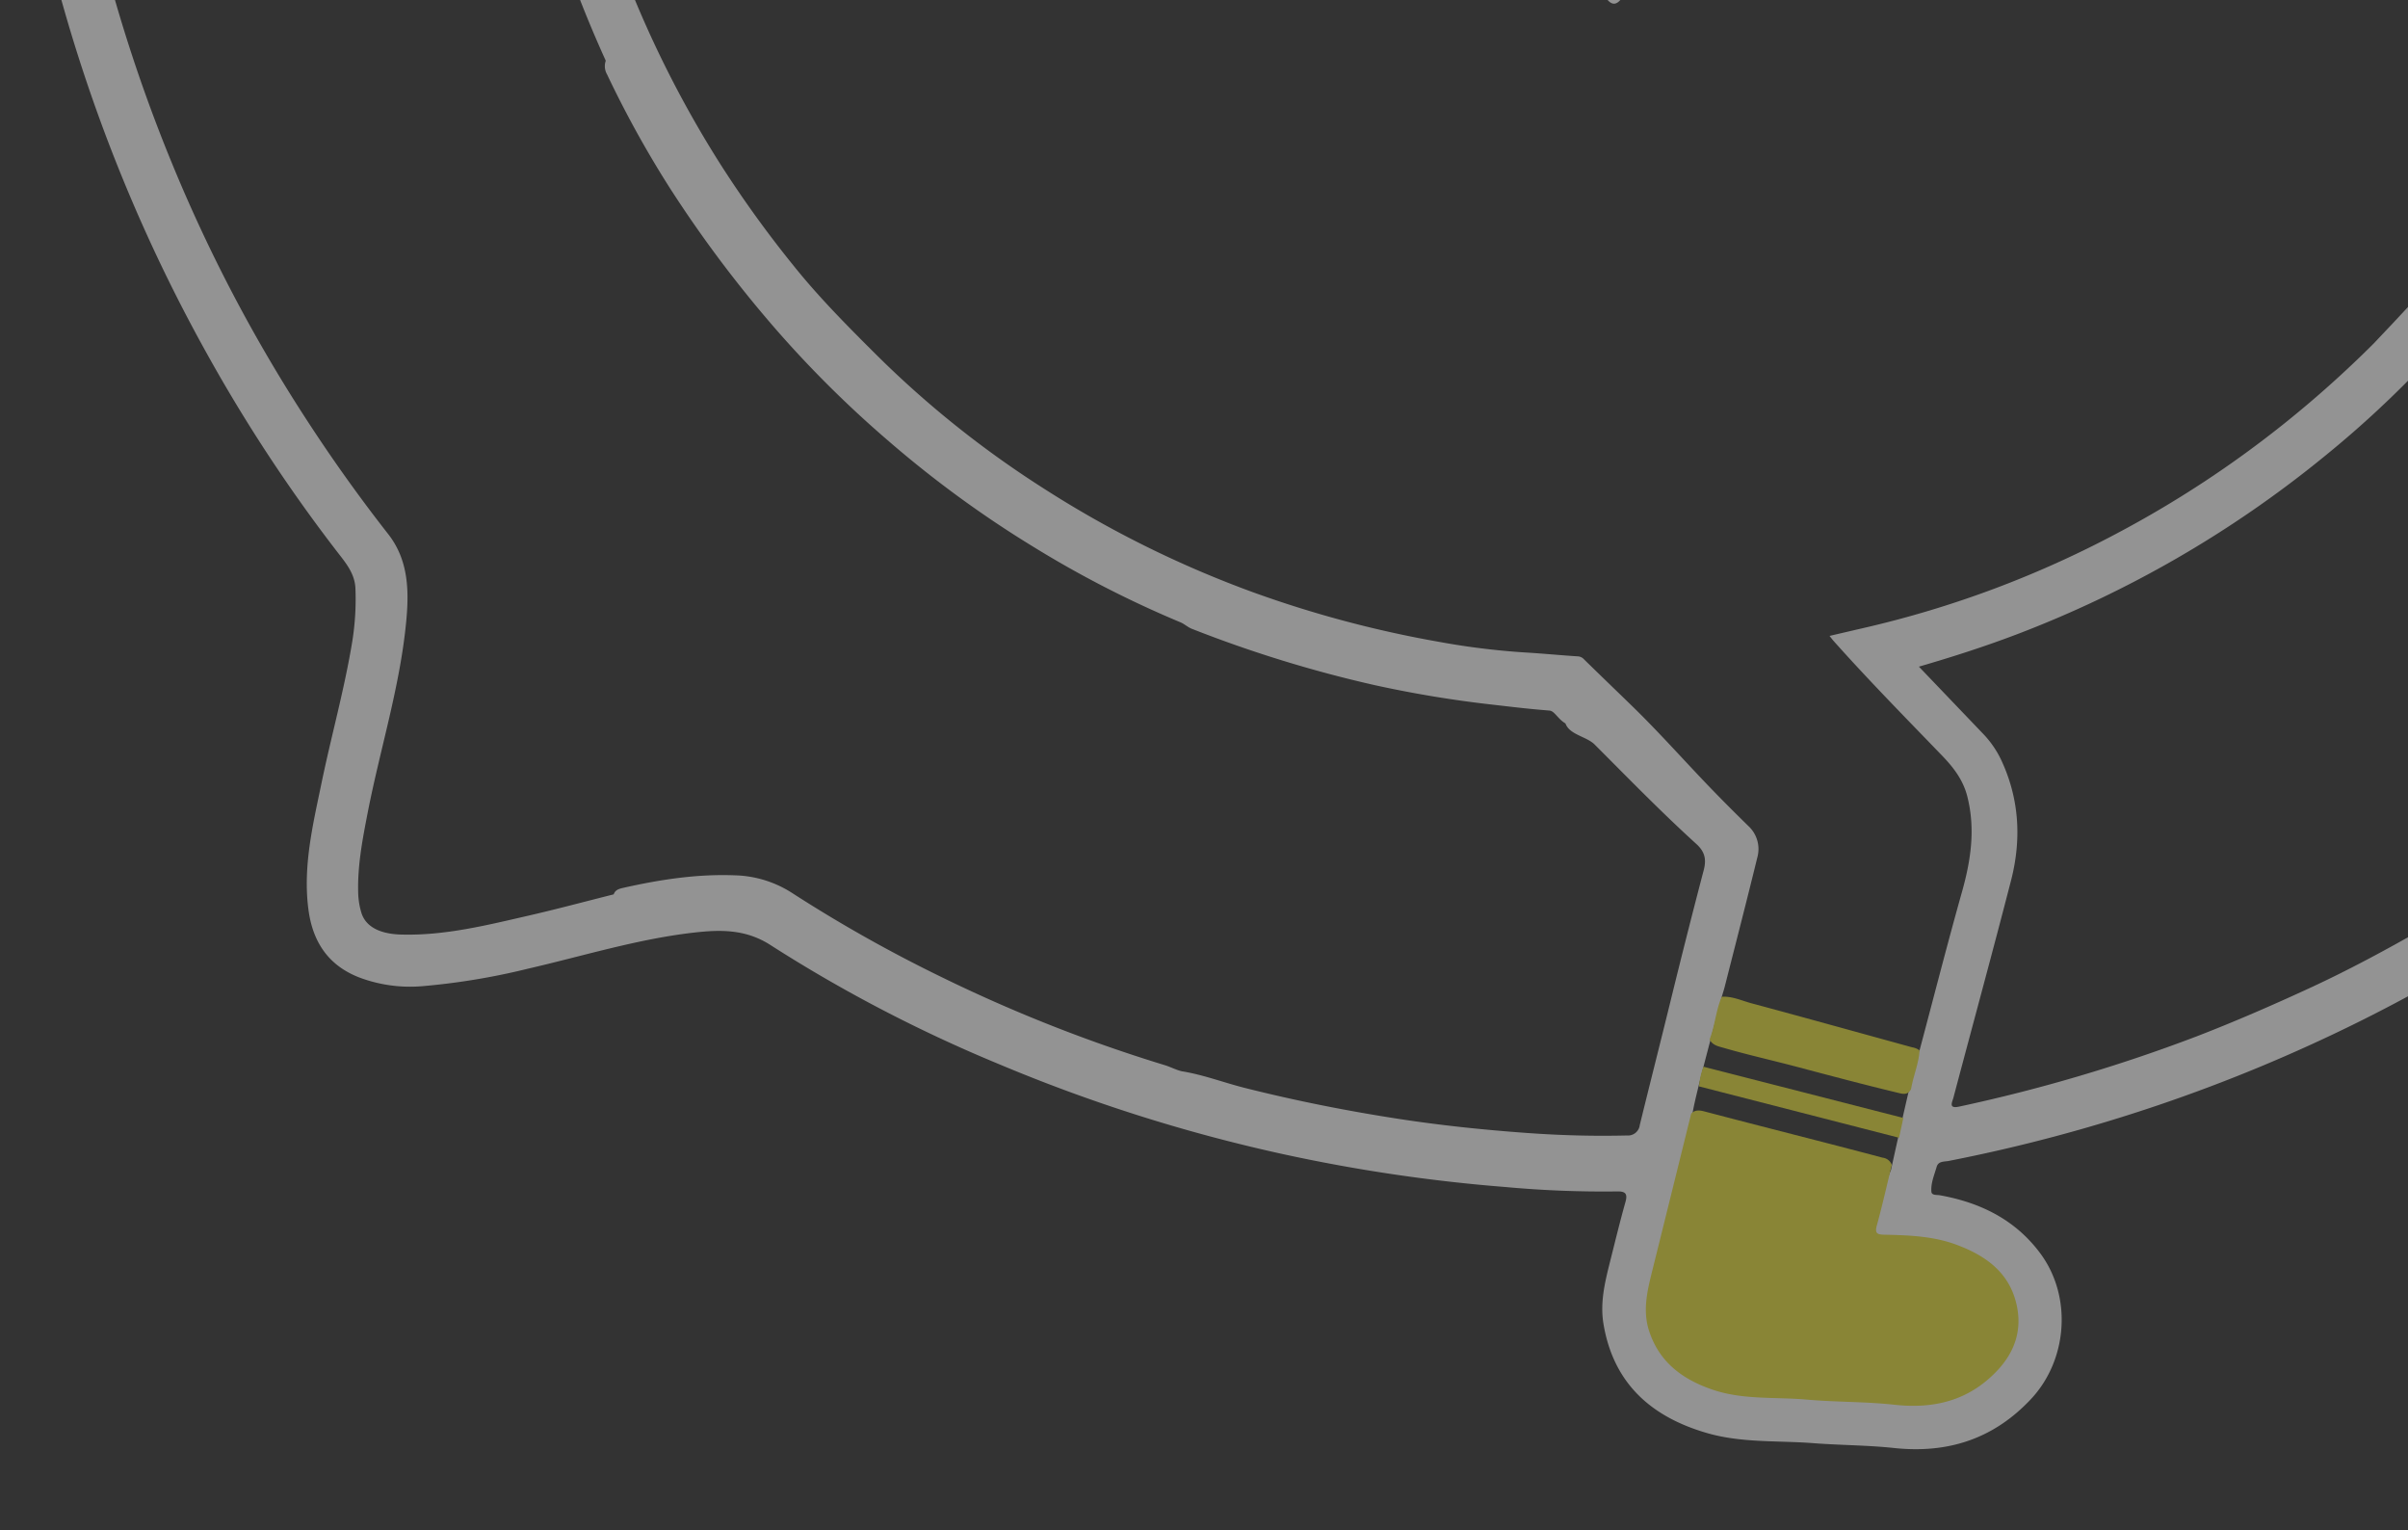 <svg xmlns="http://www.w3.org/2000/svg" xmlns:xlink="http://www.w3.org/1999/xlink" width="699" height="444" viewBox="0 0 699 444"><rect x="0" y="0" width="699" height="444" fill="#333333" stroke="none"/><defs><clipPath id="clip-path"><rect id="Rectangle_1972" data-name="Rectangle 1972" width="699" height="444" transform="translate(1221)" fill="#fff"></rect></clipPath></defs><g id="limon" transform="translate(-1221)" clip-path="url(#clip-path)"><g id="lz0IQu.tif" transform="translate(-3294.218 -496.086)" opacity="0.47"><g id="Group_76" data-name="Group 76" transform="translate(4515.543 47.542)"><path id="Path_34" data-name="Path 34" d="M4571.416,177.359a41.834,41.834,0,0,1,0-14.521Z" transform="translate(-4410.845 159.411)" fill="#777953"></path><path id="Path_35" data-name="Path 35" d="M5339.873,685.867a48.167,48.167,0,0,1-4.132-3.373q-31.145-25.429-62.289-50.847-27.019-22.037-54.032-44.071c-1.547-1.268-2.55-1.344-3.941.2-3.637,4.036-7.411,7.945-11.132,11.906a316.908,316.908,0,0,1-25.705,23.036,309.177,309.177,0,0,1-48.815,32.1,299.15,299.15,0,0,1-73.587,27.5c-3.226.744-6.454,1.5-9.94,2.308.559.7.842,1.094,1.167,1.454,10.146,11.376,20.836,22.237,31.421,33.2,3.333,3.451,6.171,7.076,7.4,11.912,2.4,9.436,1.047,18.516-1.532,27.689-4.3,15.294-8.234,30.686-12.323,46.034-.785.455-7.7,31.942-8.286,34.673a119.837,119.837,0,0,0-5.177,15.21c-.754,3.1.456,4.636,3.558,4.714,3.075.078,6.1.544,9.158.779,7.314.562,14.173,2.5,20.1,7.149,9.33,7.305,10.764,19.7,3.092,28.6-6.9,8.009-15.948,11.223-26.241,10.641-4.323-.243-8.676-.533-13-.866-11.026-.845-22.093-1.135-33.133-1.879a34.83,34.83,0,0,1-17.853-5.776c-7.209-4.974-11.865-12.946-9.895-22.495,1.464-7.074,3.406-14.034,5.139-21.044,2.536-10.27,4.515-20.2,6.554-30.587,0-3.168,7.92-31.676,8.573-34.69.295-1.016.626-2.021.887-3.043,3.158-12.436,6.375-24.854,9.413-37.319a9.093,9.093,0,0,0-2.525-9.135c-3.96-3.874-7.884-7.789-11.717-11.784-7.369-7.681-14.445-15.656-22.07-23.068-4.658-4.531-9.354-9.034-14-13.588a2.551,2.551,0,0,0-1.766-.845c-5.081-.321-10.155-.831-15.242-1.126a214.749,214.749,0,0,1-25.19-3.11,322.971,322.971,0,0,1-53.226-14.138,307.477,307.477,0,0,1-62-30.732,289.886,289.886,0,0,1-47.676-38.11c-8.445-8.4-16.863-16.84-24.306-26.128a324.477,324.477,0,0,1-21.2-29.377,313.587,313.587,0,0,1-46.28-127.8,189.356,189.356,0,0,1-1.934-26.638c.014-1.7-1.451-3.379-.072-5.081a73.535,73.535,0,0,1,0-14.523c-.174-.443-.539-.909-.492-1.329,1.05-9.323,1.188-18.713,2.315-28.042a293.945,293.945,0,0,1,5.672-32.759,312.914,312.914,0,0,1,40.143-96.036c5.564-8.857,11.727-17.283,18.015-25.616,3.165-4.2,6.81-8.029,10.2-12.054.756-.895,1.258-1.178,2.264-.185,2.736,2.7,5.609,5.27,8.426,7.893,5.783,5.383,11.543,10.785,17.345,16.142q18.924,17.477,37.876,34.919c5.8,5.357,11.548,10.783,17.353,16.139q18.706,17.264,37.447,34.493c5.587,5.154,11.13,10.36,16.719,15.514q18.614,17.155,37.246,34.285c5.806,5.357,11.55,10.78,17.35,16.142q19.135,17.685,38.306,35.33,5,4.608,10.1,9.109c5.366,4.725,10.129,9.978,13.352,16.382,5.286,10.5,6.935,21.638,4.219,33.1-2.441,10.311-7.426,19.266-15.792,26.137-6.46,5.3-12.794,10.759-19.166,16.171-.594.5-1.453.9-.405,2.027,2.415,2.589,4.715,5.3,6.9,8.081,1.438,1.83,2.713,2.1,4.235.237,2.45-2,4.962-3.923,7.338-6.005,6.456-5.664,13.577-10.594,18.936-17.468,11.146-14.3,15.7-30.446,13.42-48.389-2.146-16.918-10.723-30.3-23.239-41.552s-24.773-22.749-37.128-34.163c-8.648-7.989-17.249-16.032-25.9-24.021q-22.35-20.639-44.733-41.243c-8.506-7.852-16.963-15.757-25.474-23.6q-21.6-19.913-43.24-39.792c-8.943-8.255-17.8-16.6-26.747-24.851-14.469-13.354-29-26.638-43.446-40.009-3.878-3.587-2.837-3.1-6.075-.035-3.979,4.352-8.18,8.518-11.886,13.087a389.047,389.047,0,0,0-24.874,33.81,324.859,324.859,0,0,0-51.39,160.236,304.156,304.156,0,0,0,.334,34.461,320.738,320.738,0,0,0,3.895,34.942,328.22,328.22,0,0,0,10.528,43.66,366.275,366.275,0,0,0,14.992,38.758,4.81,4.81,0,0,0,.385,3.987,303.98,303.98,0,0,0,18.226,32.964,354.362,354.362,0,0,0,30.968,41.214,319.506,319.506,0,0,0,32.646,32.316,315.412,315.412,0,0,0,41.624,30.411,306.749,306.749,0,0,0,42.966,22.078c1.184.484,2.085,1.407,3.323,1.891a363.92,363.92,0,0,0,52.961,16.322,332.205,332.205,0,0,0,34.5,5.707c6.679.767,9.669,1.152,16.363,1.7,1.459.119,2.481,2.519,4.621,3.721,1.16,3.315,6.119,3.77,8.492,6.147,9.721,9.729,19.315,19.591,29.5,28.839,2.438,2.215,2.986,4.4,2.146,7.6q-4.744,18.085-9.2,36.242c-3.078,12.589-6.28,25.147-9.363,37.733a3.437,3.437,0,0,1-3.713,3.023c-9.7.235-19.4-.032-29.06-.73-12.316-.892-24.6-2.154-36.819-4.025-15.16-2.325-30.184-5.3-45.064-9.048-6.121-1.54-12.036-3.836-18.3-4.83-1.731-.423-3.3-1.283-5.012-1.8a438.462,438.462,0,0,1-64.285-25.323,413.5,413.5,0,0,1-43.965-24.718,32.148,32.148,0,0,0-16.527-5.024c-10.979-.417-21.688,1.242-32.333,3.637-1.2.272-2.322.565-2.776,1.888-8.232,2.067-16.431,4.274-24.7,6.17-12.228,2.8-24.426,5.875-37.137,5.49-6.188-.188-10.294-2.366-11.46-6.506a22.06,22.06,0,0,1-.86-5.229c-.278-7.965,1.208-15.7,2.714-23.453,3.622-18.649,9.461-36.856,11.236-55.873.832-8.9.594-17.685-5.249-25.147q-12.59-16.083-23.7-33.2a448.489,448.489,0,0,1-38.891-73.975,458.935,458.935,0,0,1-28.879-102.1,434.844,434.844,0,0,1-5.64-55.879,441.959,441.959,0,0,1,1.508-57.746c1.459-14.639,3.327-29.2,5.951-43.672a453.672,453.672,0,0,1,72.127-174.8,472.589,472.589,0,0,1,39.051-49.4c3.214-3.037,3.241-3.066.1-6.078-2.071-1.986-4.3-3.813-6.337-5.826-1.232-1.219-2.147-1.057-3.2.151q-4.082,4.7-8.22,9.358a441.268,441.268,0,0,0-35.3,45.809,472.245,472.245,0,0,0-65.735,145.719,484.51,484.51,0,0,0-15.036,106.668c-.439,14.335-.028,28.674.942,43.009.851,12.534,2.037,25.025,3.844,37.438a471.434,471.434,0,0,0,54.823,162.222,459.337,459.337,0,0,0,37.819,57.486c2.487,3.205,5.13,6.321,5.266,10.7a78.139,78.139,0,0,1-.888,15.079c-2.262,13.884-6.085,27.423-8.935,41.176-2.5,12.089-5.456,24.151-3.845,36.679,1.2,9.37,5.661,16.3,14.751,19.839a41.893,41.893,0,0,0,18.37,2.536,199.186,199.186,0,0,0,30.694-5.09c15.9-3.657,31.557-8.536,47.821-10.426,7.731-.9,15.224-1.129,22.535,3.6a420.849,420.849,0,0,0,66.01,34.421,474.6,474.6,0,0,0,82.828,26.256,480.1,480.1,0,0,0,64.492,9.526,310.778,310.778,0,0,0,32.3,1.28c2.325-.055,3.266.466,2.53,3.066-1.667,5.9-3.094,11.874-4.6,17.824-1.453,5.771-2.785,11.567-1.777,17.581,2.9,17.271,13.862,26.945,30,31.633,10.1,2.936,20.6,2.154,30.929,2.95,7.786.6,15.626.573,23.383,1.4,15.6,1.668,28.862-2.577,39.739-14.15,10.725-11.411,12.052-29.843,2.708-42.386-7.269-9.755-17.369-14.689-29.076-16.8-.944-.171-2.413.1-2.5-1.068-.185-2.484.849-4.835,1.534-7.2.488-1.688,2.215-1.454,3.491-1.7A471.254,471.254,0,0,0,5199.8,796.684a469.167,469.167,0,0,0,114.855-80.371c8.771-8.443,17.41-17.031,25.607-26.053C5341.977,688.371,5342.017,687.26,5339.873,685.867Zm-20.347,4.783c-5.836,5.779-11.535,11.686-17.668,17.173-5.706,5.108-11.341,10.293-17.175,15.268-8.467,7.224-17.229,14.063-26.207,20.618a420.016,420.016,0,0,1-39.937,25.937c-10.664,6.066-21.454,11.9-32.624,17.063-10.926,5.047-21.94,9.847-33.166,14.176a470.948,470.948,0,0,1-68.818,20.335c-3.2.7-2.013-1.289-1.669-2.589,5.564-21,11.29-41.949,16.713-62.981,3.107-12.039,2.444-23.922-2.985-35.316a28.8,28.8,0,0,0-5.282-7.482c-6.021-6.292-12.035-12.584-18.467-19.3,9.874-2.872,19.159-5.866,28.286-9.329a322.546,322.546,0,0,0,89.289-51.585,300.188,300.188,0,0,0,27.069-24.791c1.371-1.422,2.195-1.271,3.57-.127,6.984,5.808,14.043,11.524,21.067,17.286,9.378,7.693,18.716,15.43,28.123,23.088,10.085,8.211,20.239,16.339,30.349,24.521,6.456,5.226,12.864,10.51,19.34,15.708C5320.381,689.159,5320.461,689.724,5319.526,690.65Z" transform="translate(-4515.543 -51.542)" fill="#fff"></path><g id="Group_75" data-name="Group 75" transform="translate(477.437 737.775)"><path id="Path_36" data-name="Path 36" d="M4747.778,321.936c-.232,3.868-1.83,7.435-2.458,11.217-.965,2-2.678,1.37-4.137,1.019-9.6-2.308-19.14-4.847-28.68-7.372-7.157-1.9-14.387-3.506-21.5-5.568-1.608-.466-3.312-.744-4.174-2.461,1.591-4.019,1.8-8.432,3.54-12.407,3.052-.171,5.8,1.15,8.634,1.911,15.56,4.181,31.078,8.507,46.614,12.769A4.774,4.774,0,0,1,4747.778,321.936Z" transform="translate(-4668.327 -306.349)" fill="#e9e139"></path><path id="Path_37" data-name="Path 37" d="M4751.832,333.56c-1.423,5.823-2.726,11.677-4.32,17.451-.653,2.354-.033,2.751,2.2,2.794,7.083.142,14.206.411,20.938,2.924,8.165,3.052,15,7.74,17.265,16.8,1.9,7.574-.217,14.185-5.589,19.828-8.191,8.608-18.232,11.055-29.782,9.786-8.411-.924-16.94-.735-25.375-1.488-9.147-.817-18.479.151-27.409-2.9-8.706-2.974-15.458-7.971-18.4-17.083-1.968-6.1-.4-12.007,1.063-17.917q5.6-22.537,11.166-45.085c1.129-1.2,2.533-.99,3.882-.634,17.225,4.54,34.509,8.846,51.724,13.42A3.176,3.176,0,0,1,4751.832,333.56Z" transform="translate(-4680.437 -284.722)" fill="#e9e139"></path><path id="Path_38" data-name="Path 38" d="M4743.829,333.986q-29.029-7.457-58.062-14.909a21.4,21.4,0,0,1,1.282-5.707q29.018,7.431,58.027,14.865Q4744.456,331.11,4743.829,333.986Z" transform="translate(-4670.333 -293.041)" fill="#e9e139"></path></g></g></g></g></svg>